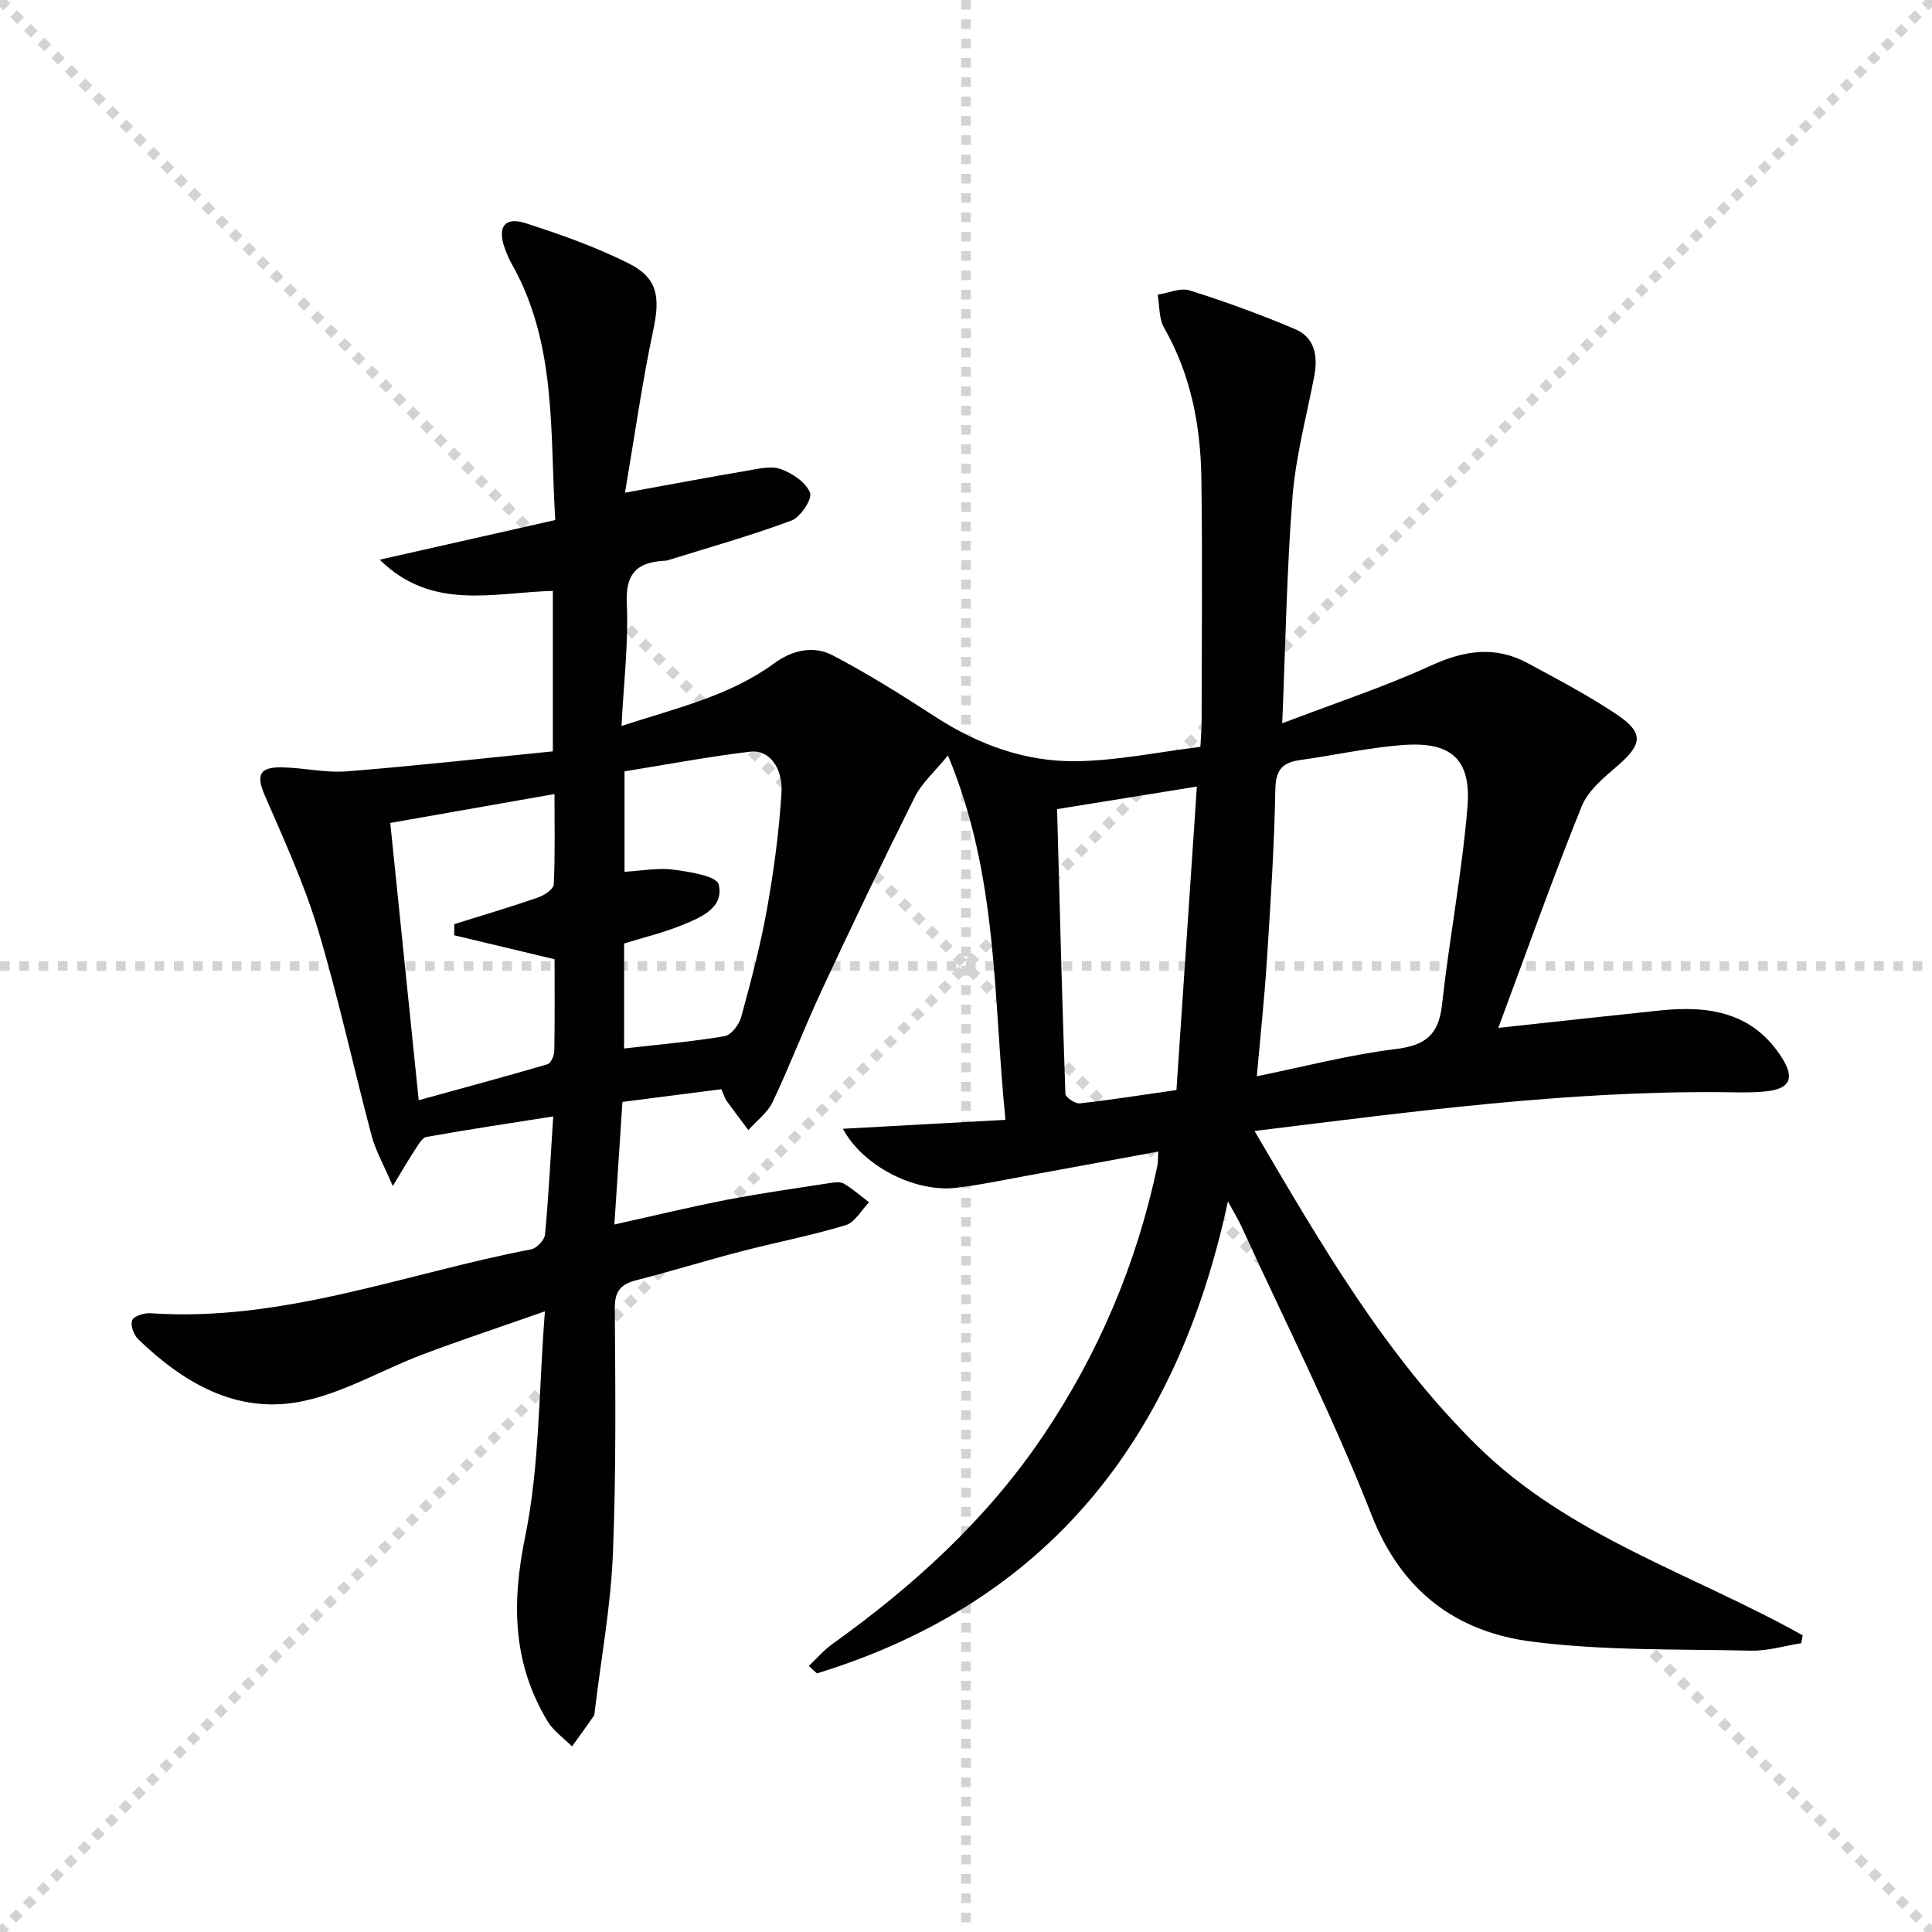 <svg enable-background="new 0 0 400 400" viewBox="0 0 400 400" xmlns="http://www.w3.org/2000/svg"><g stroke="lightgray" stroke-dasharray="1,1" stroke-width="1" transform="scale(2, 2)"><line x1="0" y1="0" x2="200" y2="200"></line><line x1="200" y1="0" x2="0" y2="200"></line><line x1="100" y1="0" x2="100" y2="200"></line><line x1="0" y1="100" x2="200" y2="100"></line></g><path d="m254.23 248.74c-10.58 49.24-37.26 83.01-85.09 97.72-.56-.51-1.12-1.03-1.69-1.54 1.62-1.52 3.09-3.26 4.88-4.54 16.77-12 31.84-25.7 43.49-42.9 11.61-17.15 19.52-35.85 23.8-56.1.13-.62.09-1.27.18-2.96-9.13 1.68-17.88 3.31-26.64 4.9-5.06.92-10.11 2-15.21 2.6-8.45 1-19.28-4.43-23.43-12.22 11.25-.62 22.01-1.21 33.65-1.85-2.56-25.26-1.47-50.52-11.91-75.44-2.71 3.33-5.39 5.67-6.87 8.62-6.6 13.19-12.97 26.5-19.2 39.86-3.58 7.67-6.6 15.61-10.22 23.27-1.06 2.23-3.32 3.89-5.03 5.81-1.51-2.02-3.04-4.02-4.51-6.06-.38-.53-.55-1.21-1.08-2.4-6.51.84-13.19 1.7-20.48 2.63-.55 8.43-1.08 16.47-1.67 25.38 8.34-1.85 15.85-3.68 23.43-5.14 7-1.35 14.07-2.34 21.12-3.43.97-.15 2.21-.34 2.95.1 1.86 1.1 3.5 2.56 5.23 3.87-1.6 1.64-2.94 4.17-4.86 4.75-7.13 2.15-14.49 3.56-21.71 5.44s-14.36 4.09-21.59 5.94c-3.19.82-4.5 2.18-4.48 5.76.11 16.99.3 34.01-.4 50.98-.44 10.73-2.41 21.39-3.7 32.09-.06.49-.05 1.08-.31 1.45-1.44 2.11-2.96 4.17-4.45 6.25-1.71-1.72-3.84-3.18-5.05-5.19-7.25-12.02-7.48-24.44-4.65-38.24 3.01-14.66 2.78-29.99 4.09-46.65-9.57 3.36-17.51 5.98-25.32 8.93-8.51 3.21-16.64 8.12-25.42 9.79-13.19 2.51-24.14-3.95-33.47-12.95-.92-.89-1.66-2.95-1.24-3.93.38-.89 2.5-1.54 3.79-1.45 27.33 1.88 52.65-8.2 78.81-13.23 1.15-.22 2.77-1.92 2.87-3.05.74-7.89 1.14-15.82 1.7-24.47-9.01 1.42-17.64 2.71-26.23 4.25-.95.17-1.76 1.71-2.44 2.74-1.32 1.99-2.51 4.07-4.55 7.43-1.89-4.42-3.55-7.31-4.38-10.41-3.79-14.27-6.9-28.74-11.16-42.87-2.85-9.45-7.04-18.52-10.96-27.61-1.81-4.19-1.17-5.88 3.56-5.8 4.48.08 9 1.18 13.42.83 14.17-1.12 28.31-2.71 42.66-4.14 0-11.81 0-22.38 0-33.22-12.28.31-24.97 4.24-35.85-6.46 11.94-2.7 23.88-5.39 36.35-8.21-1.13-18.19.37-36.52-9.06-53.12-.57-1.01-1.02-2.1-1.41-3.19-1.54-4.36 0-6.54 4.3-5.16 7.24 2.32 14.49 4.91 21.28 8.28 6.15 3.06 6.63 7.03 5.18 13.87-2.32 10.92-3.87 22.01-5.85 33.66 9.47-1.72 17.43-3.23 25.42-4.58 2.28-.39 4.89-1.03 6.88-.3 2.38.88 5.2 2.76 6.01 4.9.5 1.31-1.99 5.05-3.86 5.75-8.38 3.12-17.02 5.55-25.57 8.21-.31.1-.66.11-.99.13-5.51.36-7.79 2.72-7.52 8.79.37 8.2-.64 16.47-1.09 25.39 11.48-3.74 22.38-6.22 31.57-12.94 3.83-2.8 8.19-3.76 12.19-1.66 7.3 3.82 14.31 8.23 21.23 12.72 8.97 5.82 18.76 9.35 29.34 9.18 8.4-.14 16.77-1.89 25.52-2.97.1-1.92.24-3.54.25-5.15.02-16.83.19-33.67-.05-50.5-.16-10.9-2.18-21.44-7.72-31.12-1.09-1.91-.92-4.55-1.33-6.85 2.22-.34 4.69-1.49 6.61-.89 7.4 2.34 14.72 4.99 21.86 8.03 4.11 1.75 4.74 5.63 3.94 9.79-1.59 8.29-3.82 16.54-4.49 24.91-1.19 15.06-1.43 30.2-2.13 46.9 11.16-4.26 21.24-7.57 30.82-11.96 6.88-3.15 13.29-4.12 19.99-.5 6.28 3.4 12.65 6.73 18.56 10.71 5.53 3.72 5.15 6.12.17 10.45-2.86 2.48-6.2 5.17-7.54 8.49-5.99 14.84-11.34 29.95-17.26 45.87 12.16-1.31 22.84-2.49 33.53-3.61 10.15-1.06 19.34.4 25.3 9.98 2.48 3.99 1.58 6.17-3.11 6.74-3.12.38-6.32.22-9.49.2-32.18-.26-63.96 4.01-96.7 8.04 13.74 23.41 26.91 46.2 45.98 65.06 19.13 18.92 44.79 26.62 67.51 39.36-.1.54-.2 1.09-.3 1.63-3.47.54-6.95 1.62-10.4 1.54-15.11-.34-30.35.04-45.28-1.86-15.71-1.99-27.08-10.38-33.31-26.3-7.92-20.24-17.79-39.72-26.84-59.52-.64-1.45-1.51-2.83-2.87-5.33zm5.98-25.91c9.88-2.01 19.23-4.47 28.73-5.63 6.14-.75 8.92-2.91 9.61-9.16 1.5-13.67 4.13-27.23 5.27-40.93.83-10.01-3.41-13.65-13.55-12.85-7.09.56-14.1 2.13-21.17 3.11-3.72.52-4.99 2.16-5.06 6.16-.22 11.79-.99 23.58-1.75 35.35-.51 7.91-1.36 15.79-2.08 23.95zm-16.64 2.85c1.41-20.92 2.8-41.56 4.23-62.83-10.28 1.66-19.23 3.1-28.94 4.67.53 19.79 1.03 39.38 1.72 58.96.03.72 2.02 2.06 2.97 1.96 6.26-.69 12.49-1.68 20.02-2.76zm-128.77-61.28c-11.64 2.05-22.64 3.98-34 5.98 1.96 19.11 3.87 37.71 5.89 57.41 9.25-2.55 17.99-4.9 26.67-7.45.7-.21 1.38-1.81 1.4-2.77.12-6.3.06-12.61.06-18.97-7.09-1.69-13.94-3.33-20.78-4.96.01-.77.02-1.54.02-2.31 5.78-1.81 11.59-3.53 17.31-5.5 1.3-.45 3.23-1.74 3.28-2.72.3-6.09.15-12.2.15-18.71zm14.41 52.68c7.33-.84 14.11-1.42 20.81-2.55 1.37-.23 3.01-2.4 3.44-3.98 2.01-7.36 3.98-14.76 5.32-22.26 1.43-7.97 2.51-16.05 3.02-24.13.33-5.26-2.65-8.99-6.41-8.54-8.81 1.04-17.54 2.71-26.09 4.08v20.79c3.58-.2 6.92-.86 10.13-.44 3.34.44 8.94 1.33 9.36 3.04 1.18 4.85-3.66 6.84-7.46 8.4-3.92 1.61-8.1 2.6-12.11 3.85-.01 7.23-.01 14.18-.01 21.74z" fill="#010102"/></svg>